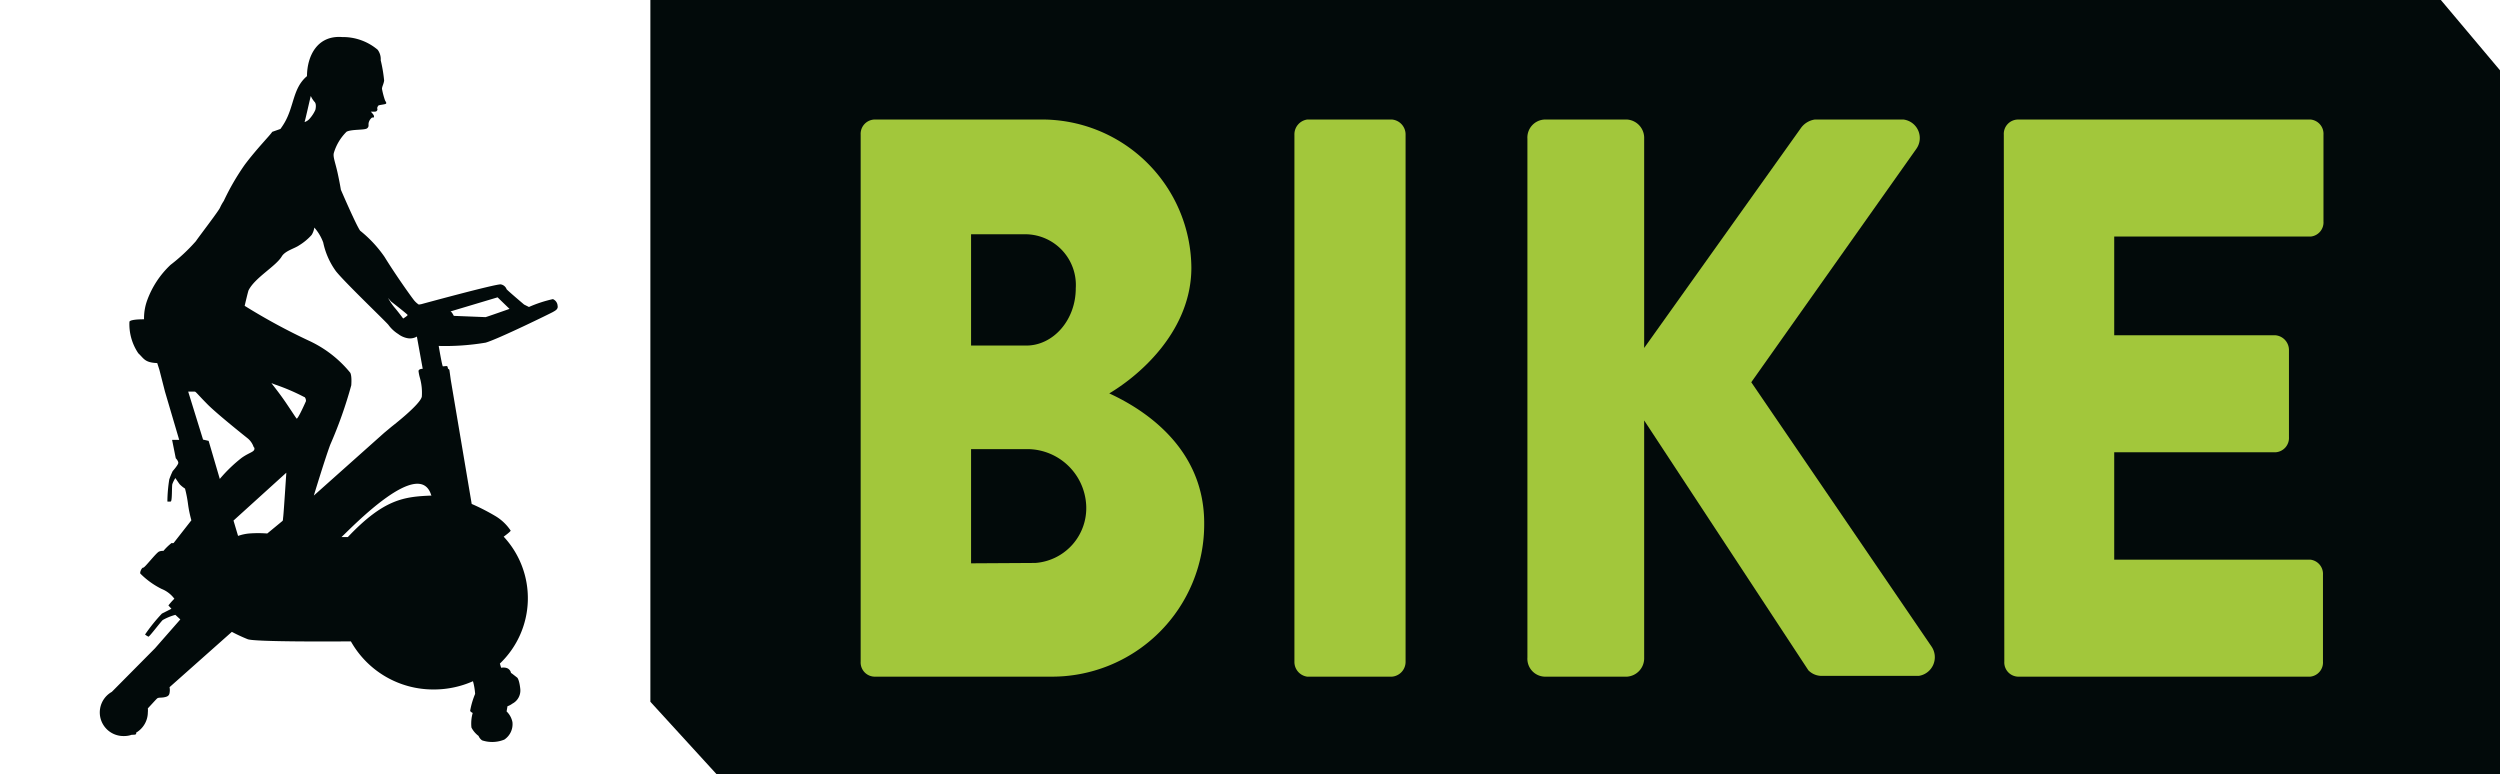 <?xml version="1.0" encoding="UTF-8"?> <svg xmlns="http://www.w3.org/2000/svg" id="Layer_1" data-name="Layer 1" width="197" height="61" viewBox="0 0 197 61"><defs><style>.cls-1,.cls-3{fill:#020a0a;}.cls-2{fill:#a2c73b;}.cls-3{fill-rule:evenodd;}</style></defs><title>202209-BIKE</title><polygon class="cls-1" points="192.34 0 182.77 0 172.69 0 51.25 0 51.25 55.3 56.46 61 172.09 61 182.16 61 197 61 197 5.54 192.34 0"></polygon><path class="cls-2" d="M67.82,10.62a1.13,1.13,0,0,1,1.06-1.2h13a11.77,11.77,0,0,1,12,11.67c0,4.83-3.84,8.34-6.47,9.91,3,1.38,7.48,4.45,7.48,10.22a12,12,0,0,1-12.16,12.1H68.88a1.12,1.12,0,0,1-1.06-1.19ZM80.87,27.23c2.12,0,3.9-2,3.9-4.51a4,4,0,0,0-3.9-4.26H76.52v8.77Zm.72,17.13a4.33,4.33,0,0,0,4-4.58A4.66,4.66,0,0,0,81,35.39H76.52v9Z"></path><path class="cls-2" d="M102,10.62A1.18,1.18,0,0,1,103,9.42h6.7a1.18,1.18,0,0,1,1.06,1.2V52.13a1.17,1.17,0,0,1-1.06,1.19H103A1.17,1.17,0,0,1,102,52.13Z"></path><path class="cls-2" d="M120.36,10.93a1.42,1.42,0,0,1,1.34-1.51h6.52a1.45,1.45,0,0,1,1.34,1.51V27.42l12.38-17.37A1.65,1.65,0,0,1,143,9.42h7a1.47,1.47,0,0,1,1,2.32L138,30.12,152.2,50.94a1.49,1.49,0,0,1-1,2.32h-7.7a1.47,1.47,0,0,1-1-.44L129.56,33.13V51.82a1.45,1.45,0,0,1-1.34,1.5H121.7a1.41,1.41,0,0,1-1.34-1.5Z"></path><path class="cls-2" d="M157.9,10.62A1.13,1.13,0,0,1,159,9.42h23.09a1.13,1.13,0,0,1,1,1.2v6.83a1.12,1.12,0,0,1-1,1.19H166.6v7.78h12.71a1.17,1.17,0,0,1,1.06,1.19v6.84a1.13,1.13,0,0,1-1.06,1.19H166.6V44.1h15.45a1.13,1.13,0,0,1,1,1.2v6.83a1.12,1.12,0,0,1-1,1.19H159a1.12,1.12,0,0,1-1.06-1.19Z"></path><path class="cls-3" d="M24,9.62c.1-.35.31-1.32.49-2.06a1.86,1.86,0,0,0,.28.45c.21.18.08.65.08.65a2.69,2.69,0,0,1-.43.67.9.9,0,0,1-.42.29ZM8.81,54.52A1.86,1.86,0,0,0,9.76,58a1.79,1.79,0,0,0,.62-.1c.19,0,.33,0,.35-.08l0-.09a1.87,1.87,0,0,0,.92-1.6,1.55,1.55,0,0,0,0-.31c.29-.31.63-.69.73-.78s.31-.05.53-.09.41-.09.45-.34a1.15,1.15,0,0,0,0-.46l4.91-4.36a12.74,12.74,0,0,0,1.25.58c.56.22,7.05.18,8.13.17a7.44,7.44,0,0,0,6.53,3.79,7.57,7.57,0,0,0,3.09-.65,4.87,4.87,0,0,1,.17,1A6.28,6.28,0,0,0,37.05,56c0,.09.2.18.2.18a3,3,0,0,0-.1,1.15,1.9,1.9,0,0,0,.56.66.79.79,0,0,0,.28.35,2.53,2.53,0,0,0,1.75-.06,1.46,1.46,0,0,0,.64-1.38,1.61,1.61,0,0,0-.46-.84l.07-.41a1.31,1.31,0,0,0,.38-.2A1.17,1.17,0,0,0,41,54.3c-.08-.76-.24-.9-.24-.9l-.45-.35c-.09,0,0-.13-.22-.32s-.6-.11-.6-.11l-.1-.33a7.12,7.12,0,0,0,.3-10c.19-.14.55-.41.55-.48a3.78,3.78,0,0,0-1.13-1.1,16.77,16.77,0,0,0-1.94-1l-1.65-9.78s-.1-.74-.11-.78-.11-.1-.11-.1a.62.62,0,0,0-.05-.18c0-.05-.29,0-.35,0s-.33-1.61-.33-1.61A19.22,19.22,0,0,0,38.27,27c1-.29,5.18-2.34,5.31-2.42s.42-.2.36-.48a.61.61,0,0,0-.37-.53,10,10,0,0,0-1.89.62L41.3,24S40,22.9,39.92,22.79a.6.6,0,0,0-.45-.38c-.31-.07-6.28,1.56-6.28,1.56L33,24a1.66,1.66,0,0,1-.45-.44c-.25-.32-1.44-2-2.25-3.32h0a9.68,9.68,0,0,0-1.92-2.06c-.31-.42-1.52-3.23-1.52-3.23s-.08-.52-.26-1.34-.38-1.26-.29-1.57a3.91,3.91,0,0,1,1-1.66c.41-.21,1.43-.11,1.62-.27s.06-.27.14-.5a.74.74,0,0,1,.25-.35s.06,0,.11,0,.06-.12,0-.21a1.64,1.64,0,0,0-.21-.25l.25,0c.09,0,.2,0,.25-.1a.18.18,0,0,0,0-.17.41.41,0,0,1,.09-.2c0-.06.5-.09.59-.15s0-.15-.06-.27A6,6,0,0,1,30.1,7c0-.17.13-.37.17-.65A11.22,11.22,0,0,0,30,4.75a1.24,1.24,0,0,0-.24-.83,4.24,4.24,0,0,0-2.8-1C25,2.77,24.2,4.41,24.19,6c-1.12.94-1,2.35-1.77,3.67-.11.19-.22.35-.32.49l-.65.23c-.11.21-1.23,1.34-2.17,2.6a18.91,18.91,0,0,0-1.65,2.85,3.45,3.45,0,0,0-.29.52c-.09.24-1.72,2.36-1.9,2.64a14,14,0,0,1-2,1.87,7.22,7.22,0,0,0-1.84,2.79,4.14,4.14,0,0,0-.25,1.5c-.63,0-1.1.06-1.15.19a4.08,4.08,0,0,0,.7,2.49c.45.42.5.73,1.49.77l.17.53L13,30.86l1.12,3.8-.56,0,.29,1.45s.2.2.2.36-.44.65-.44.65a6.24,6.24,0,0,0-.27.65,11.5,11.5,0,0,0-.15,1.75,1,1,0,0,0,.26,0c.13,0,.08-1.18.13-1.37a2.22,2.22,0,0,1,.24-.48s.24.36.33.48a2.24,2.24,0,0,0,.43.35,9.88,9.88,0,0,1,.24,1.25A9.39,9.39,0,0,0,15.08,41l-1.4,1.79a.32.32,0,0,1-.16,0,4.24,4.24,0,0,0-.64.62.81.81,0,0,0-.34.05c-.22.08-1.14,1.29-1.25,1.27s-.29.36-.23.47a6.33,6.33,0,0,0,1.68,1.21,2.33,2.33,0,0,1,1,.77,5.16,5.16,0,0,0-.47.53s.24.26.24.26l-.75.38A13.36,13.36,0,0,0,11.43,50a1.28,1.28,0,0,0,.27.17c.08,0,.94-1.14,1.12-1.31a4.32,4.32,0,0,1,1-.41l.39.36-2,2.28L8.81,54.52ZM24.75,17.91a3.71,3.71,0,0,1,.72,1.2,5.9,5.9,0,0,0,1,2.26c.69.87,3.77,3.81,4.13,4.22a2.75,2.75,0,0,0,.78.73,1.69,1.69,0,0,0,.8.34,1.07,1.07,0,0,0,.67-.14l.46,2.54s-.32,0-.33.18a3.35,3.35,0,0,0,.11.54,4.29,4.29,0,0,1,.15,1.47c-.11.62-2.37,2.36-2.37,2.36l-.6.5-5.54,4.94s.85-2.81,1.29-4a34.06,34.06,0,0,0,1.66-4.69c.06-.84-.09-1-.09-1a9.12,9.12,0,0,0-3.18-2.48,48.07,48.07,0,0,1-5.13-2.78s.26-1.13.31-1.23c.51-1,2.14-1.88,2.61-2.66.27-.45,1-.62,1.36-.87a4.38,4.38,0,0,0,1-.83,1.58,1.58,0,0,0,.21-.58ZM34,39.05c-2.12.09-3.72.24-6.59,3.27l-.5,0c.78-.72,6.22-6.44,7.09-3.23ZM30.58,23.48h0s.24.28.24.28,1.29,1,1.3,1.06-.35.28-.35.28-.5-.67-.71-.9a4.83,4.83,0,0,1-.48-.72Zm4.92,1.06,3.71-1.11.94.91s-1.84.65-1.89.65l-2.5-.1a2.33,2.33,0,0,0-.12-.21.4.4,0,0,0-.14-.14ZM24,31.28h0a.47.47,0,0,1,.11.33s-.65,1.48-.74,1.37-.29-.43-.83-1.23-1.18-1.58-1.15-1.56l.28.11a16.28,16.28,0,0,1,2.33,1Zm-1.44,6h0s-.2,3.09-.24,3.42,0,.31-.12.4l-1.14.94a9.24,9.24,0,0,0-1.44,0,3.62,3.62,0,0,0-.86.19l-.36-1.21,4.16-3.77Zm-2.52-2c.08.34-.34.33-1,.8a11.55,11.55,0,0,0-1.72,1.66l-.88-3L16,34.64l-1.17-3.78h.52c.08,0,.23.22,1,1s3.19,2.7,3.19,2.7a1.53,1.53,0,0,1,.45.67Z"></path></svg> 